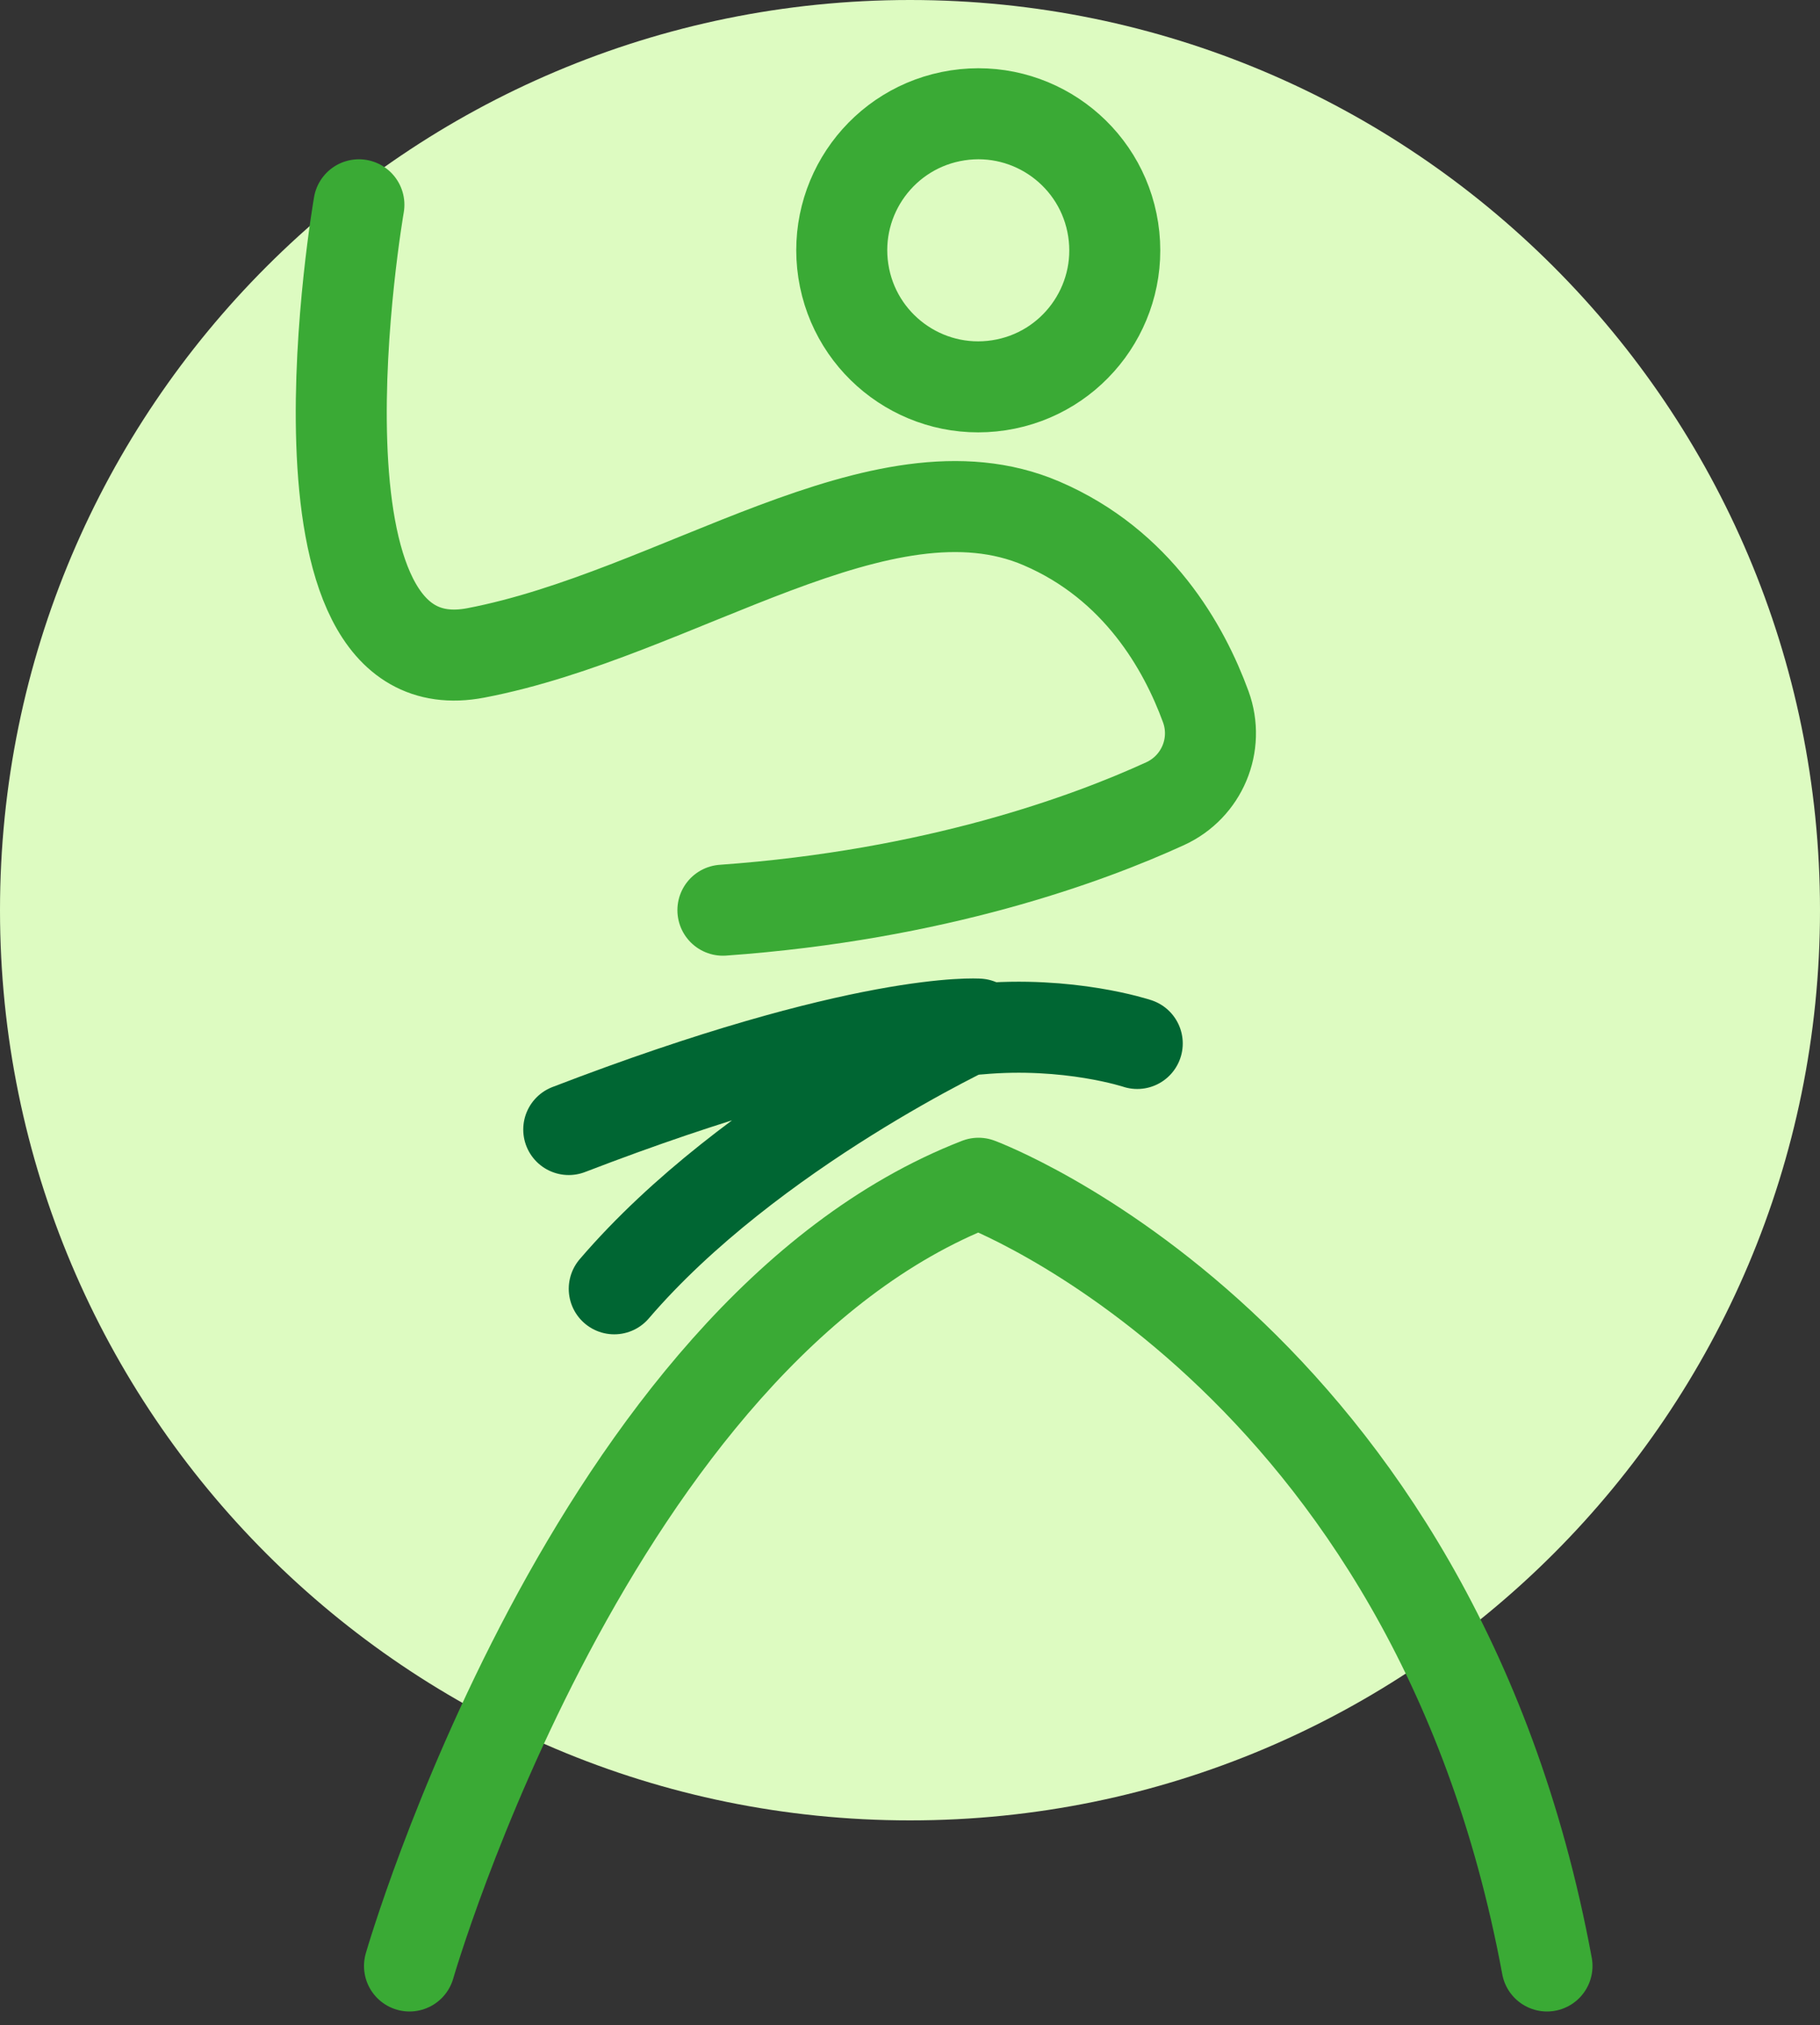 <?xml version="1.0" encoding="UTF-8"?>
<svg width="80px" height="89px" viewBox="0 0 80 89" version="1.1" xmlns="http://www.w3.org/2000/svg" xmlns:xlink="http://www.w3.org/1999/xlink">
    <rect x="0" y="0" width="80" height="89" fill="#333333" stroke="none"/>
    <!-- Generator: Sketch 52.6 (67491) - http://www.bohemiancoding.com/sketch -->
    <title>ico-fupes-karate</title>
    <desc>Created with Sketch.</desc>
    <g id="Taxonomy-Term" stroke="none" stroke-width="1" fill="none" fill-rule="evenodd">
        <g id="Template-PortalFupes" transform="translate(-687, -1989)">
            <g id="ico-fupes-karate" transform="translate(687, 1989)">
                <path d="M80,40 C80,62.091 62.092,80 40,80 C17.908,80 0,62.091 0,40 C0,17.909 17.908,0 40,0 C62.092,0 80,17.909 80,40" id="Fill-1" fill="#DDFBC1"></path>
                <path d="M37.07,11.911 C37.573,15.186 40.636,17.434 43.911,16.931 C47.186,16.428 49.434,13.366 48.931,10.09 C48.428,6.815 45.366,4.567 42.091,5.07 C38.815,5.573 36.568,8.636 37.07,11.911 Z" id="Stroke-3" stroke="#3AAA35" stroke-width="4" stroke-linecap="round" stroke-linejoin="round"></path>
                <path d="M15.776,9 C15.776,9 12.054,30.387 20.916,28.693 C29.776,27 38.776,20 45.776,23 C50.009,24.814 52.048,28.458 52.999,31.055 C53.612,32.728 52.832,34.58 51.211,35.321 C47.812,36.876 41.134,39.332 31.776,40" id="Stroke-5" stroke="#3AAA35" stroke-width="4" stroke-linecap="round" stroke-linejoin="round"></path>
                <path d="M25,49.639 C38,44.639 43.011,45.006 43.011,45.006 C43.011,45.006 33,49.639 27,56.639" id="Stroke-7" stroke="#006633" stroke-width="4" stroke-linecap="round" stroke-linejoin="round"></path>
                <path d="M49.989,45.857 C49.989,45.857 46.989,44.857 43,45.224" id="Stroke-9" stroke="#006633" stroke-width="4" stroke-linecap="round" stroke-linejoin="round"></path>
                <path d="M18,86.398 C18,86.398 26.021,58.601 43.011,52 C43.011,52 63,59.398 68,86.398" id="Stroke-11" stroke="#3AAA35" stroke-width="4" stroke-linecap="round" stroke-linejoin="round"></path>
            </g>
        </g>
    </g>
</svg>
